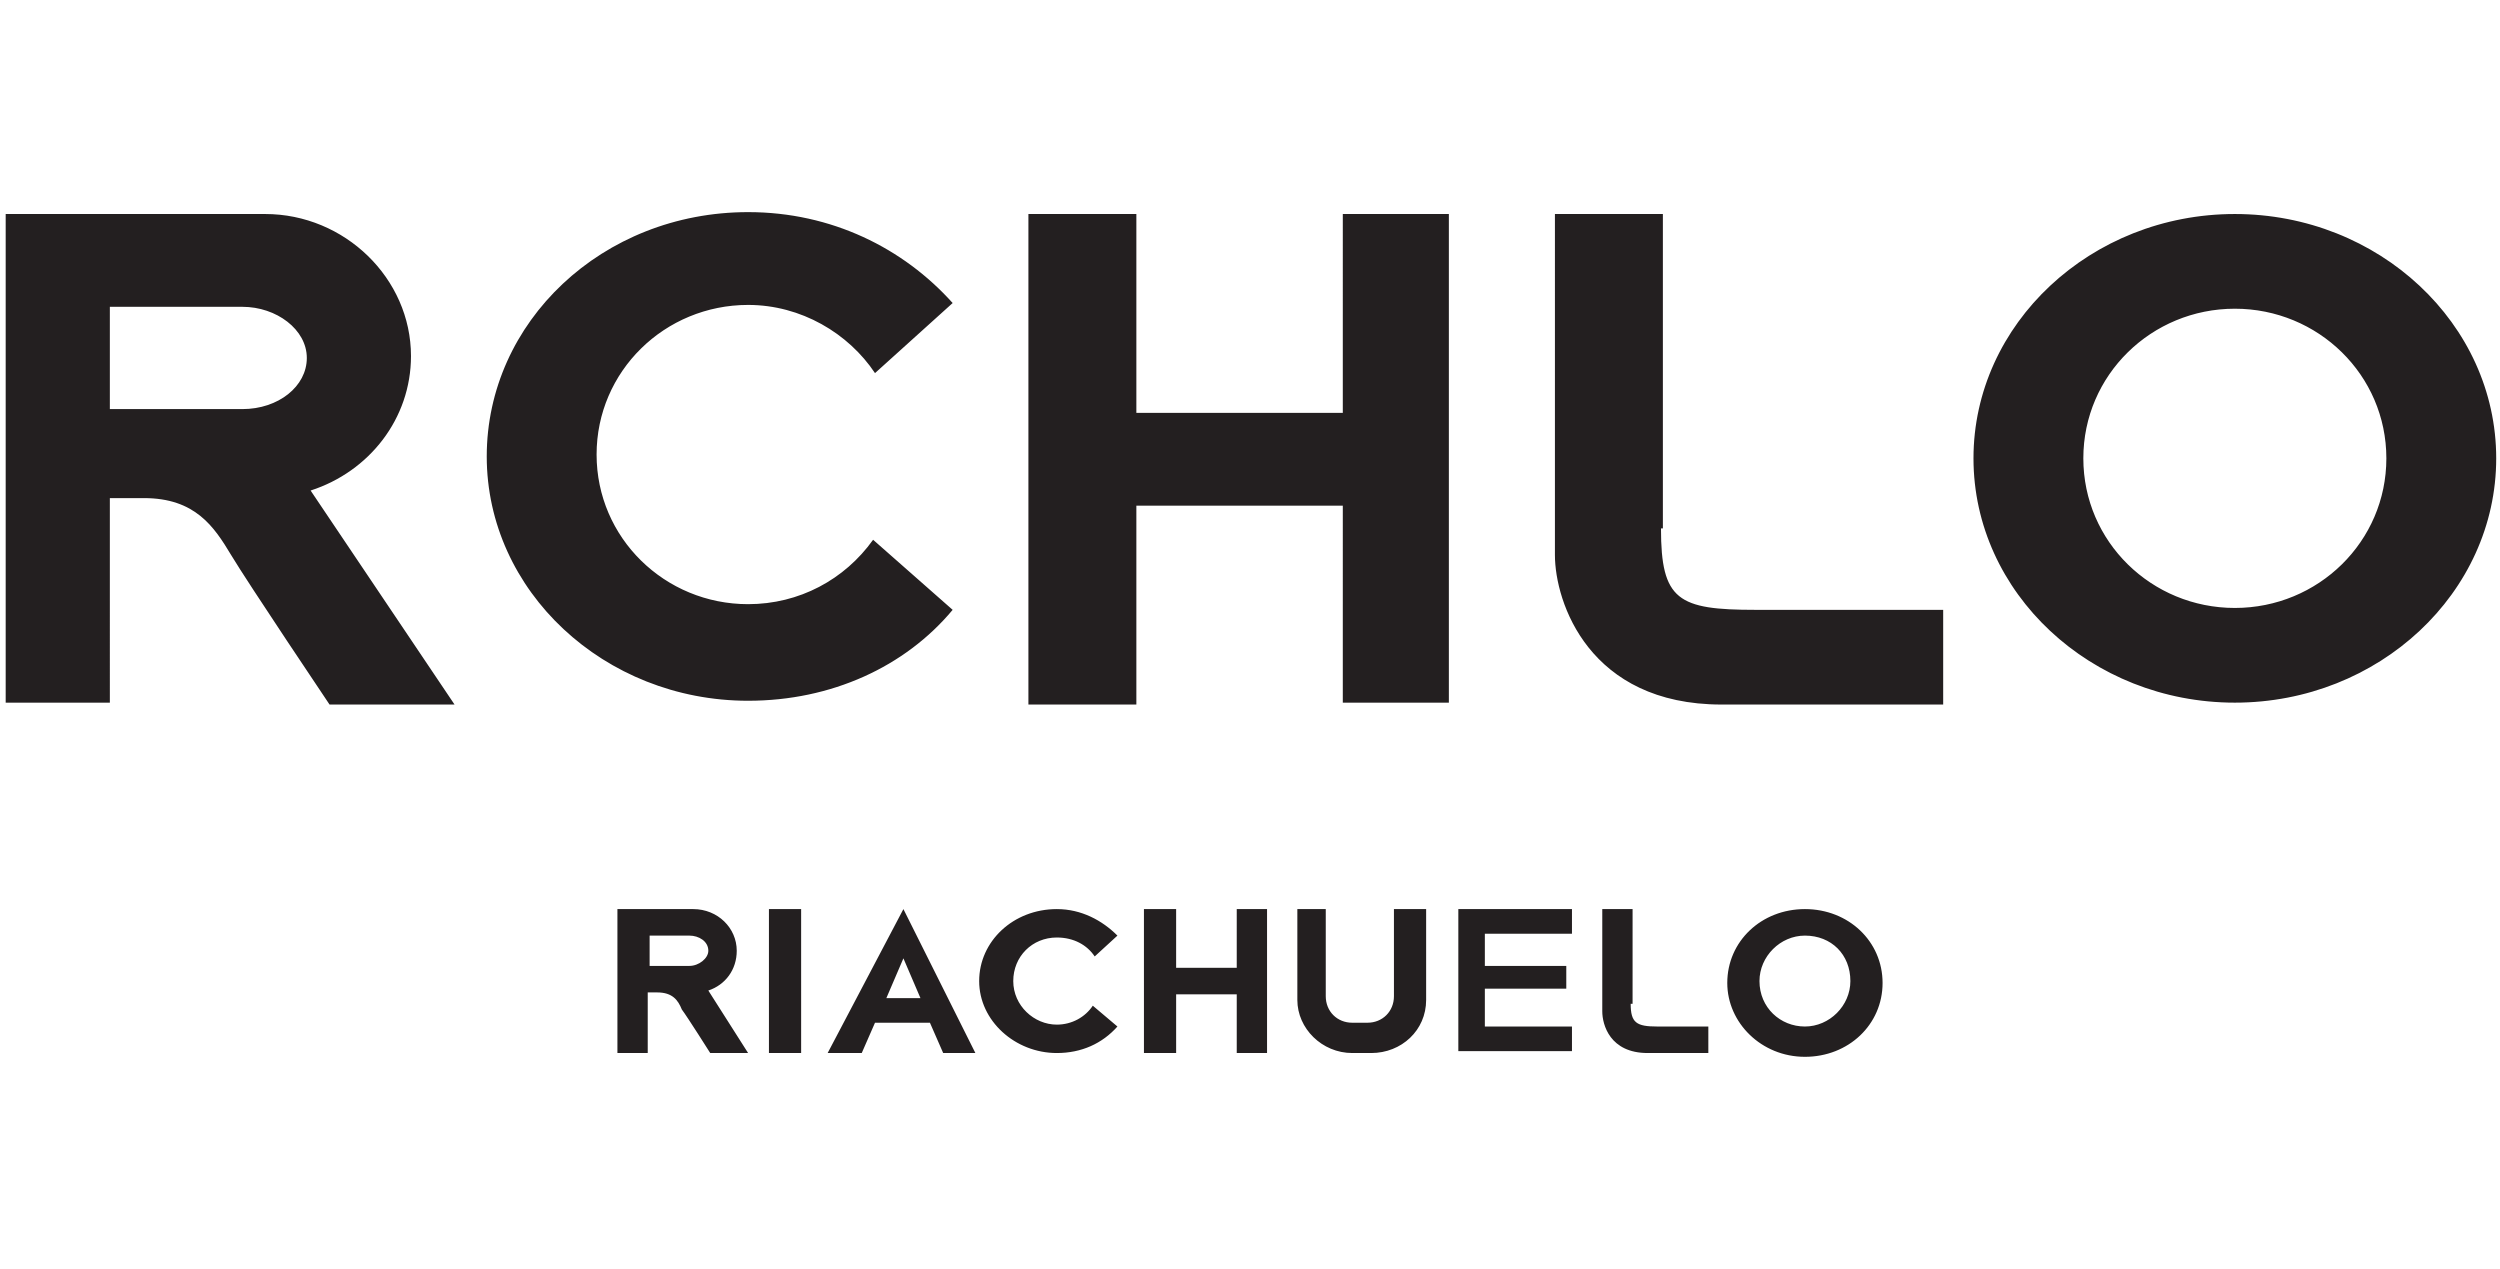 <?xml version="1.0" encoding="UTF-8"?>
<svg xmlns="http://www.w3.org/2000/svg" xmlns:xlink="http://www.w3.org/1999/xlink" version="1.1" id="Camada_1" x="0px" y="0px" viewBox="0 0 132 67" style="enable-background:new 0 0 132 67;" xml:space="preserve">
<style type="text/css">
	.st0{fill:#231F20;}
</style>
<path class="st0" d="M16.4,25.9c3.1-1,5.3-3.8,5.3-7.1c0-4.1-3.5-7.5-7.7-7.5H0.3v25.8h5.5V26.3h1.8c2.7,0,3.7,1.5,4.6,3  c0.9,1.5,5.2,7.9,5.2,7.9H24L16.4,25.9z M5.8,21.5v-5.3h7c1.8,0,3.4,1.2,3.4,2.7c0,1.5-1.5,2.7-3.4,2.7H5.8z M118,11.3  c-7.6,0-13.8,5.8-13.8,12.9c0,7.1,6.2,12.9,13.8,12.9c7.6,0,13.8-5.8,13.8-12.9C131.8,17.1,125.6,11.3,118,11.3z M118,32.1  c-4.4,0-8-3.5-8-7.9s3.6-7.9,8-7.9s8,3.5,8,7.9S122.4,32.1,118,32.1z M50.3,32.2c-2.5,3-6.4,4.8-10.8,4.8c-7.6,0-13.8-5.8-13.8-12.9  c0-7.1,6.1-12.9,13.8-12.9c4.4,0,8.2,1.9,10.8,4.8l-4.1,3.7c-1.4-2.1-3.9-3.6-6.7-3.6c-4.4,0-8,3.5-8,7.9s3.6,7.9,8,7.9  c2.7,0,5.1-1.3,6.6-3.4L50.3,32.2z M76.5,11.3v25.8h-5.6V26.7H60v10.5h-5.7V11.3H60v10.5h10.9V11.3H76.5z M87.7,27.9  c0,3.8,0.9,4.3,5,4.3h9.9v5H90.9c-7,0-8.8-5.4-8.8-7.9V11.3h5.7V27.9z M37.4,52.3c0.9-0.3,1.5-1.1,1.5-2.1c0-1.2-1-2.2-2.3-2.2h-4  v7.6h1.6v-3.2h0.5c0.8,0,1.1,0.4,1.3,0.9c0.3,0.4,1.5,2.3,1.5,2.3h2L37.4,52.3z M34.3,51v-1.6h2.1c0.5,0,1,0.3,1,0.8  c0,0.4-0.5,0.8-1,0.8H34.3z M95.3,48c-2.3,0-4.1,1.7-4.1,3.9c0,2.1,1.8,3.9,4.1,3.9c2.3,0,4.1-1.7,4.1-3.9  C99.4,49.7,97.6,48,95.3,48z M95.3,54.2c-1.3,0-2.4-1-2.4-2.4c0-1.3,1.1-2.4,2.4-2.4c1.4,0,2.4,1,2.4,2.4  C97.7,53.1,96.6,54.2,95.3,54.2z M59,54.2c-0.8,0.9-1.9,1.4-3.2,1.4c-2.2,0-4.1-1.7-4.1-3.8c0-2.1,1.8-3.8,4.1-3.8  c1.3,0,2.4,0.6,3.2,1.4l-1.2,1.1c-0.4-0.6-1.1-1-2-1c-1.3,0-2.3,1-2.3,2.3c0,1.3,1.1,2.3,2.3,2.3c0.8,0,1.5-0.4,1.9-1L59,54.2z   M66.9,48v7.6h-1.6v-3.1h-3.2v3.1h-1.7V48h1.7v3.1h3.2V48H66.9z M86.1,53c0,1,0.3,1.2,1.4,1.2h2.7v1.4h-3.2c-2,0-2.4-1.5-2.4-2.2  v-5.4h1.6V53z M42.3,55.6h-1.7V48h1.7V55.6z M47.7,48l-4,7.6h1.8l0.7-1.6h2.9l0.7,1.6h1.7L47.7,48z M48.6,52.7h-1.8l0.9-2.1  L48.6,52.7z M78.4,49.3V51h4.3v1.2h-4.3v2h4.6v1.3h-6V48h6v1.3H78.4z M73.8,48h1.5v4.8c0,1.6-1.3,2.8-2.9,2.8h-1  c-1.6,0-2.9-1.3-2.9-2.8V48h1.5v4.6c0,0.8,0.6,1.4,1.4,1.4h0.8c0.8,0,1.4-0.6,1.4-1.4V48z"></path>
</svg>
